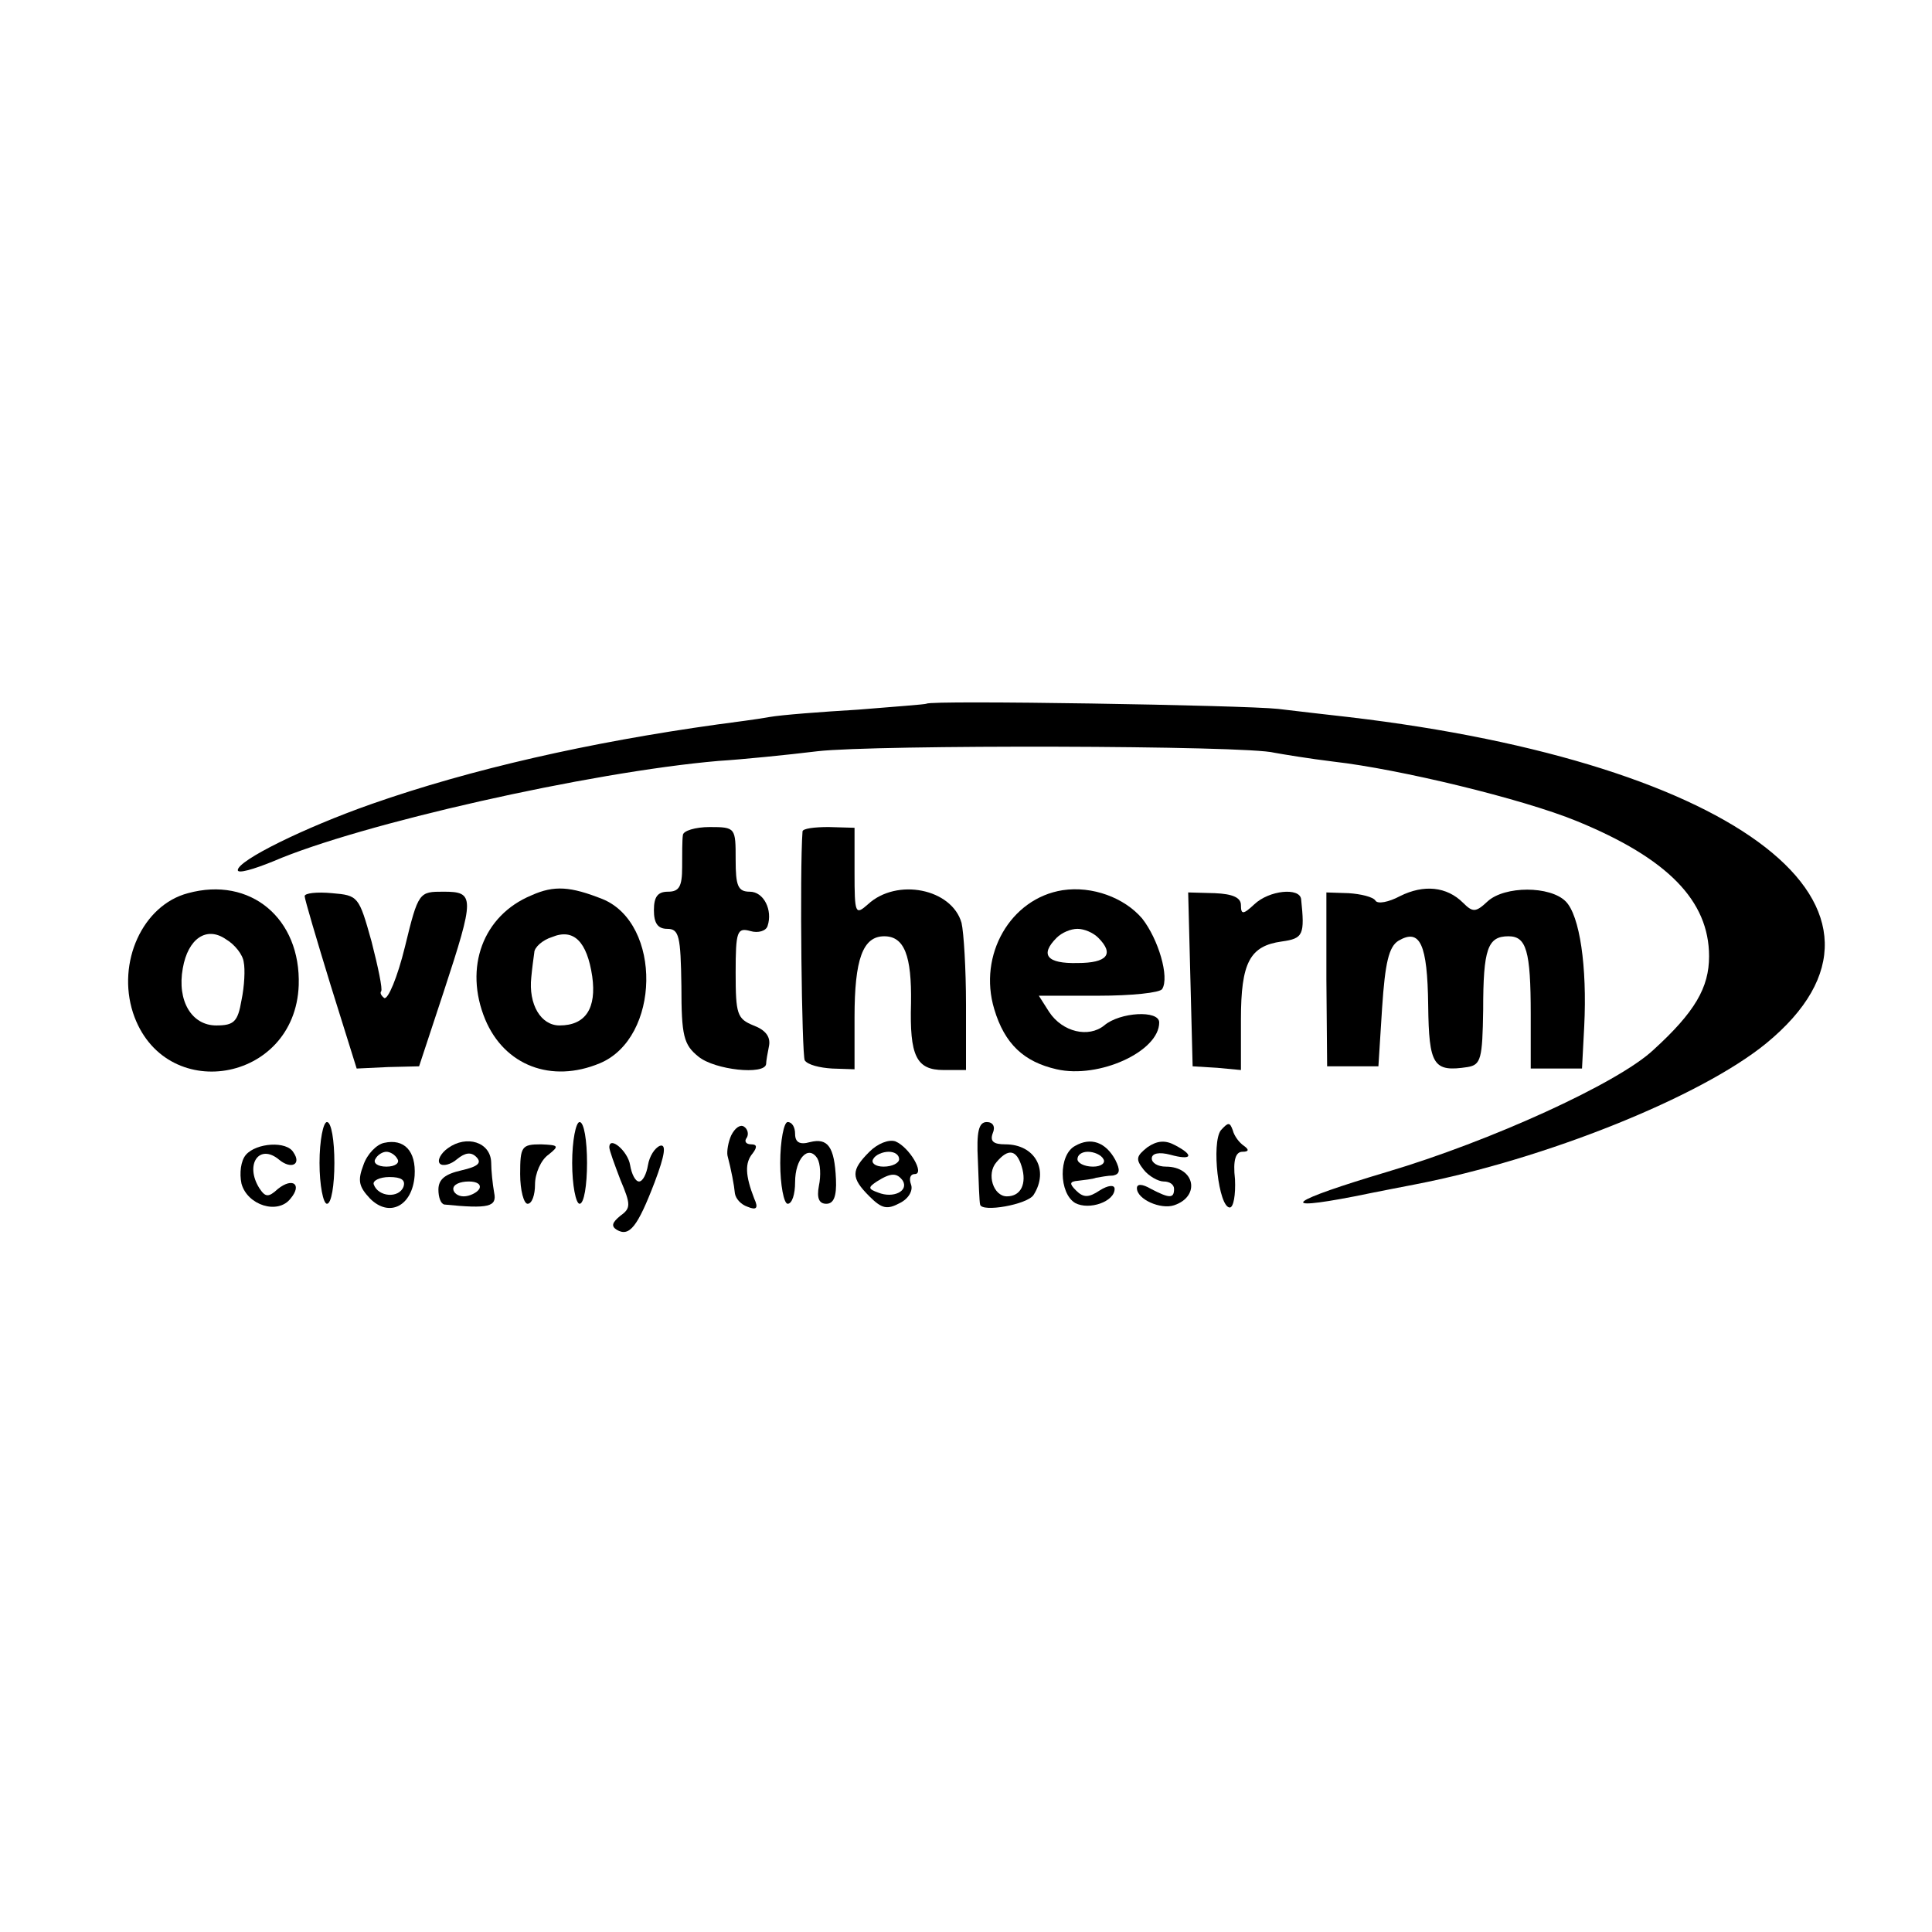 <?xml version="1.0" standalone="no"?>
<!DOCTYPE svg PUBLIC "-//W3C//DTD SVG 20010904//EN"
 "http://www.w3.org/TR/2001/REC-SVG-20010904/DTD/svg10.dtd">
<svg version="1.0" xmlns="http://www.w3.org/2000/svg"
 width="260pt" height="260pt" viewBox="0 0 260 260"
 preserveAspectRatio="xMidYMid meet">
<g transform="translate(0,260) scale(0.1,-0.1)"
fill="#000000" stroke="none">
<path d="M1247 1653 c-2 -1 -43 -4 -92 -8 -50 -3 -103 -7 -120 -10 -16 -3 -48
-7 -70 -10 -172 -24 -331 -60 -465 -107 -91 -32 -180 -76 -180 -89 0 -5 21 1
48 12 116 50 425 120 599 135 32 2 92 8 133 13 77 9 579 8 615 -2 11 -2 47 -8
80 -12 88 -10 254 -50 327 -80 122 -50 178 -107 178 -182 0 -42 -19 -75 -75
-126 -48 -45 -220 -123 -358 -164 -131 -39 -152 -54 -44 -33 34 7 71 14 81 16
176 34 385 118 473 190 219 180 -35 377 -562 439 -27 3 -70 8 -95 11 -45 5
-469 12 -473 7z"/>
<path d="M919 1476 c-1 -6 -1 -26 -1 -43 0 -26 -4 -33 -19 -33 -14 0 -19 -7
-19 -25 0 -17 5 -25 18 -25 16 0 18 -10 19 -77 0 -67 3 -79 23 -95 22 -18 89
-25 91 -10 0 4 2 15 4 25 2 12 -5 21 -21 27 -22 9 -24 15 -24 71 0 56 2 61 20
56 10 -3 21 0 23 7 7 21 -5 46 -24 46 -16 0 -19 8 -19 43 0 43 0 44 -35 44
-19 0 -36 -5 -36 -11z"/>
<path d="M1080 1481 c-4 -53 -1 -301 3 -308 4 -6 20 -10 37 -11 l30 -1 0 70
c0 78 11 109 40 109 27 0 37 -26 36 -90 -2 -71 7 -90 44 -90 l30 0 0 88 c0 48
-3 97 -6 110 -13 46 -87 61 -126 25 -17 -15 -18 -13 -18 43 l0 60 -35 1 c-19
0 -35 -2 -35 -6z"/>
<path d="M253 1398 c-61 -16 -96 -93 -74 -161 41 -124 218 -95 223 37 3 90
-65 147 -149 124z m75 -93 c2 -9 1 -32 -3 -51 -5 -29 -10 -34 -34 -34 -33 0
-53 33 -45 77 7 40 32 57 58 39 12 -7 23 -21 24 -31z"/>
<path d="M715 1395 c-65 -27 -91 -97 -62 -167 26 -62 89 -86 154 -59 82 34 84
188 4 221 -43 17 -65 19 -96 5z m82 -109 c6 -43 -9 -66 -44 -66 -25 0 -42 28
-38 65 1 11 3 26 4 33 0 7 11 17 24 21 29 12 47 -6 54 -53z"/>
<path d="M1430 1402 c-70 -11 -114 -87 -92 -160 14 -47 40 -71 84 -81 57 -13
138 24 138 63 0 17 -53 14 -74 -4 -21 -17 -56 -9 -74 18 l-14 22 80 0 c45 0
83 4 86 9 10 16 -5 67 -27 95 -24 28 -67 44 -107 38z m48 -64 c22 -22 12 -34
-28 -34 -41 -1 -51 11 -28 34 7 7 19 12 28 12 9 0 21 -5 28 -12z"/>
<path d="M1884 1394 c-15 -8 -30 -11 -33 -6 -3 5 -20 9 -36 10 l-30 1 0 -117
1 -117 34 0 35 0 5 79 c4 60 9 82 22 90 29 17 39 -4 40 -87 1 -81 7 -90 53
-83 18 3 20 11 21 77 0 82 6 99 34 99 24 0 30 -19 30 -105 l0 -73 35 0 34 0 3
57 c4 80 -6 149 -25 168 -21 21 -82 21 -105 0 -16 -15 -20 -15 -33 -2 -22 22
-53 25 -85 9z"/>
<path d="M410 1394 c0 -4 16 -58 35 -120 l35 -112 42 2 42 1 33 100 c42 128
42 135 0 135 -33 0 -34 0 -52 -74 -10 -41 -23 -72 -28 -69 -4 3 -6 7 -4 9 2 3
-4 32 -13 67 -17 61 -18 62 -53 65 -21 2 -37 0 -37 -4z"/>
<path d="M1602 1282 l3 -117 33 -2 32 -3 0 68 c0 77 12 99 55 105 29 4 31 9
26 57 -2 16 -43 12 -63 -7 -15 -14 -18 -14 -18 -1 0 10 -11 15 -35 16 l-36 1
3 -117z"/>
<path d="M430 1035 c0 -30 5 -55 10 -55 6 0 10 25 10 55 0 30 -4 55 -10 55 -5
0 -10 -25 -10 -55z"/>
<path d="M770 1035 c0 -30 5 -55 10 -55 6 0 10 25 10 55 0 30 -4 55 -10 55 -5
0 -10 -25 -10 -55z"/>
<path d="M984 1072 c-4 -9 -6 -21 -5 -27 5 -19 9 -40 10 -51 1 -7 8 -15 17
-18 12 -5 15 -2 9 11 -12 31 -13 48 -2 61 6 8 6 12 -2 12 -7 0 -10 4 -6 9 3 5
1 12 -4 15 -5 3 -12 -2 -17 -12z"/>
<path d="M1050 1035 c0 -30 5 -55 10 -55 6 0 10 13 10 29 0 32 18 51 30 32 4
-7 5 -23 2 -37 -3 -16 0 -24 10 -24 10 0 14 10 13 33 -2 44 -11 56 -35 50 -14
-4 -20 0 -20 11 0 9 -4 16 -10 16 -5 0 -10 -25 -10 -55z"/>
<path d="M1316 1038 c1 -29 2 -56 3 -59 2 -11 64 0 72 13 21 33 2 68 -38 68
-16 0 -21 4 -17 15 4 9 0 15 -8 15 -11 0 -14 -13 -12 -52z m59 -8 c7 -23 -1
-40 -20 -40 -18 0 -28 30 -14 46 16 19 27 17 34 -6z"/>
<path d="M1643 1079 c-13 -17 -3 -104 12 -104 5 0 8 17 7 38 -3 26 1 37 10 37
9 0 9 3 2 8 -6 4 -13 13 -15 21 -4 11 -6 11 -16 0z"/>
<path d="M517 1062 c-10 -2 -23 -15 -28 -30 -8 -21 -6 -29 9 -45 26 -26 57
-10 60 31 2 33 -14 50 -41 44z m18 -22 c3 -5 -3 -10 -15 -10 -12 0 -18 5 -15
10 3 6 10 10 15 10 5 0 12 -4 15 -10z m8 -37 c-6 -16 -34 -14 -40 3 -2 5 8 10
21 10 16 0 22 -4 19 -13z"/>
<path d="M603 1055 c-10 -7 -15 -17 -11 -21 4 -4 15 -1 23 6 11 9 19 10 26 3
8 -8 2 -13 -20 -18 -22 -5 -31 -12 -31 -26 0 -10 3 -19 8 -20 60 -6 71 -3 67
16 -2 11 -4 30 -4 41 -1 27 -33 37 -58 19z m42 -55 c-3 -5 -13 -10 -21 -10 -8
0 -14 5 -14 10 0 6 9 10 21 10 11 0 17 -4 14 -10z"/>
<path d="M1170 1050 c-25 -25 -25 -35 0 -60 17 -17 24 -18 41 -9 12 6 18 17
15 25 -3 8 -1 14 5 14 14 0 -7 36 -26 44 -9 3 -24 -3 -35 -14z m40 -10 c0 -5
-9 -10 -21 -10 -11 0 -17 5 -14 10 3 6 13 10 21 10 8 0 14 -4 14 -10z m5 -29
c8 -14 -13 -24 -33 -16 -14 5 -14 7 -2 15 19 12 27 12 35 1z"/>
<path d="M1447 1058 c-23 -12 -22 -64 0 -77 19 -10 53 2 53 19 0 6 -9 5 -20
-2 -15 -10 -22 -10 -32 0 -9 9 -9 12 3 13 7 1 19 2 24 4 6 1 16 3 23 3 9 2 10
7 3 21 -13 24 -33 31 -54 19z m38 -18 c3 -5 -3 -10 -14 -10 -12 0 -21 5 -21
10 0 6 6 10 14 10 8 0 18 -4 21 -10z"/>
<path d="M1544 1056 c-15 -12 -16 -16 -5 -30 7 -9 20 -16 27 -16 8 0 14 -4 14
-10 0 -13 -6 -13 -31 0 -12 7 -19 7 -19 1 0 -15 32 -29 50 -23 36 12 28 52
-11 52 -11 0 -19 5 -19 11 0 7 10 9 25 5 29 -8 33 -1 6 13 -13 7 -24 6 -37 -3z"/>
<path d="M331 1046 c-7 -8 -9 -25 -6 -39 8 -29 49 -42 66 -20 16 19 3 29 -17
13 -13 -12 -17 -11 -25 1 -20 32 0 61 27 38 16 -13 30 -6 19 10 -9 16 -50 13
-64 -3z"/>
<path d="M700 1020 c0 -22 5 -40 10 -40 6 0 10 12 10 26 0 15 8 33 18 40 15
12 14 13 -10 14 -26 0 -28 -3 -28 -40z"/>
<path d="M820 1056 c0 -4 7 -23 15 -44 14 -33 14 -38 0 -48 -11 -9 -13 -14 -5
-19 17 -10 28 4 51 64 14 37 16 52 7 49 -7 -3 -14 -14 -16 -26 -2 -12 -7 -22
-12 -22 -5 0 -10 10 -12 22 -3 19 -28 40 -28 24z"/>
</g>
</svg>

